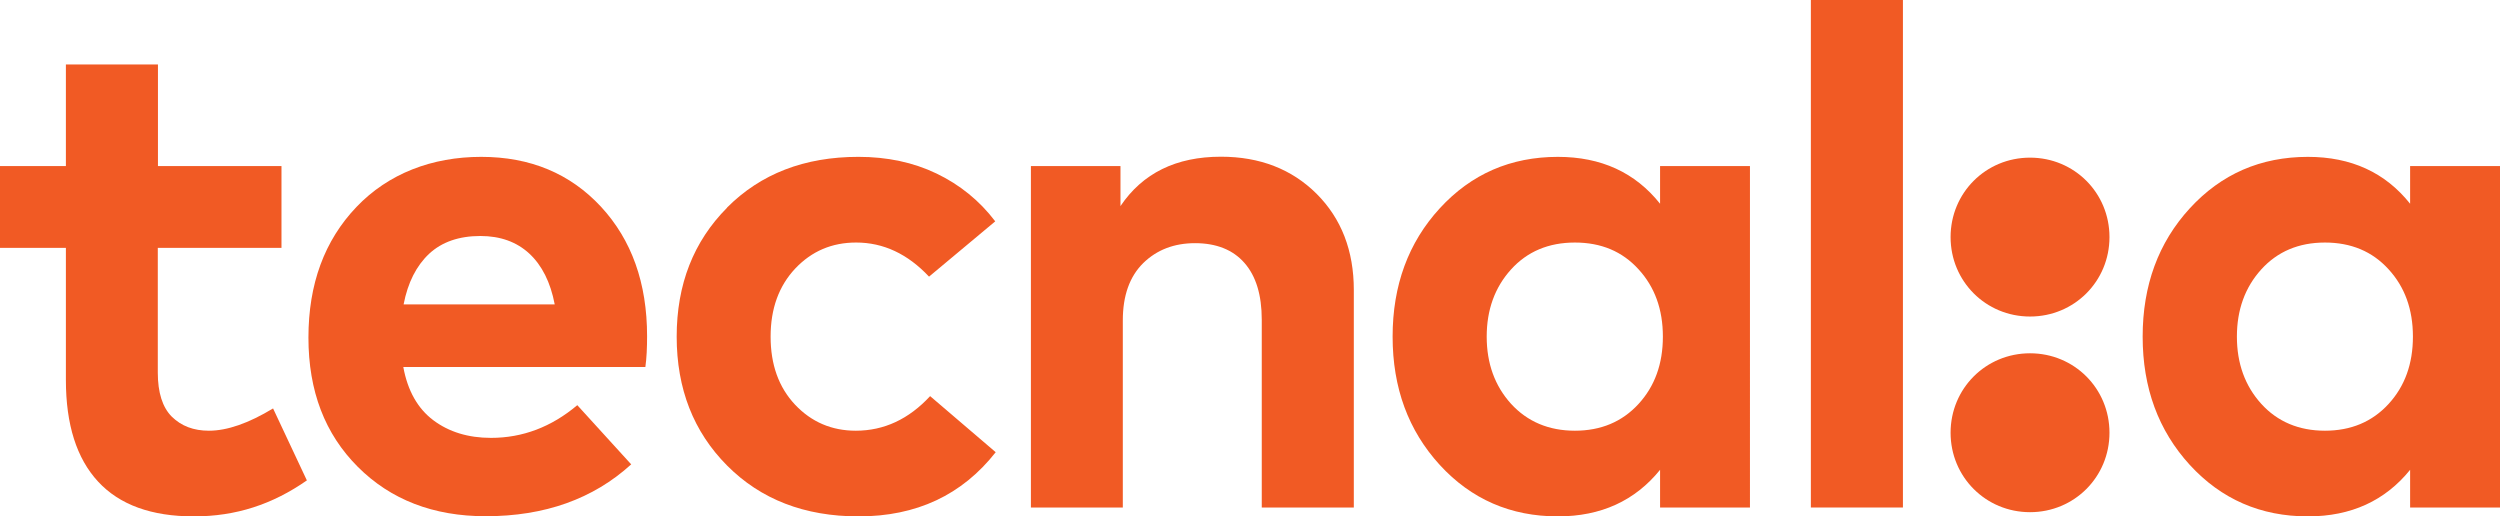<?xml version="1.0" encoding="UTF-8"?>
<svg id="Capa_2" data-name="Capa 2" xmlns="http://www.w3.org/2000/svg" viewBox="0 0 160.49 33.15">
  <defs>
    <style>
      .cls-1 {
        fill: #f15a24;
        stroke-width: 0px;
      }
    </style>
  </defs>
  <g id="Capa_1-2" data-name="Capa 1">
    <g>
      <path class="cls-1" d="m154.72,10.66v2.42c-1.6-2.01-3.79-3.01-6.56-3.01-3.03,0-5.56,1.1-7.58,3.3-2.02,2.2-3.03,4.95-3.03,8.24s1.01,6.03,3.03,8.24c2.02,2.2,4.55,3.3,7.58,3.3,2.76,0,4.95-1,6.56-2.99v2.42h5.77V10.66h-5.77Zm-1.39,15.28c-1.05,1.14-2.41,1.71-4.08,1.71s-3.05-.58-4.09-1.73c-1.04-1.15-1.56-2.59-1.56-4.31s.52-3.16,1.56-4.31c1.04-1.15,2.41-1.73,4.09-1.73s3.04.57,4.08,1.71c1.05,1.14,1.57,2.58,1.57,4.33s-.52,3.19-1.57,4.33Z"/>
      <rect class="cls-1" x="116.25" width="5.91" height="32.58"/>
      <path class="cls-1" d="m106.57,10.66v2.42c-1.6-2.01-3.79-3.01-6.56-3.01-3.03,0-5.56,1.1-7.58,3.3-2.02,2.2-3.03,4.95-3.03,8.24s1.01,6.03,3.03,8.24c2.02,2.2,4.55,3.3,7.58,3.3,2.76,0,4.95-1,6.56-2.99v2.42h5.77V10.66h-5.77Zm-1.39,15.28c-1.05,1.14-2.41,1.71-4.08,1.71s-3.05-.58-4.1-1.73c-1.04-1.15-1.56-2.59-1.56-4.31s.52-3.16,1.56-4.31c1.04-1.15,2.41-1.73,4.1-1.73s3.04.57,4.08,1.71c1.05,1.14,1.57,2.58,1.57,4.33s-.52,3.19-1.57,4.33Z"/>
      <path class="cls-1" d="m71.93,13.24v-2.58h-5.75v21.92h5.9v-12.01c0-1.6.44-2.82,1.31-3.68.87-.85,1.98-1.28,3.33-1.28s2.43.42,3.17,1.27c.74.84,1.11,2.06,1.11,3.64v12.06h5.91v-13.96c0-2.53-.8-4.59-2.39-6.18-1.59-1.58-3.64-2.38-6.14-2.38-2.88,0-5.03,1.06-6.45,3.17"/>
      <path class="cls-1" d="m46.68,13.33c-2.16,2.17-3.24,4.93-3.24,8.28s1.08,6.11,3.24,8.28c2.16,2.17,4.97,3.26,8.44,3.26,3.71,0,6.64-1.37,8.8-4.12l-4.21-3.6c-1.37,1.48-2.96,2.22-4.77,2.22-1.55,0-2.85-.56-3.9-1.67-1.05-1.12-1.57-2.57-1.57-4.37s.53-3.25,1.58-4.37c1.06-1.12,2.36-1.67,3.91-1.67,1.75,0,3.31.73,4.68,2.19l4.25-3.55c-1.01-1.33-2.27-2.35-3.77-3.07-1.5-.72-3.17-1.07-5.01-1.07-3.47,0-6.28,1.09-8.44,3.26"/>
      <path class="cls-1" d="m41.54,21.58c0-3.41-.99-6.18-2.96-8.31-1.98-2.13-4.54-3.2-7.69-3.2s-5.96,1.07-8.01,3.22c-2.05,2.15-3.08,4.94-3.08,8.38s1.06,6.19,3.17,8.3c2.11,2.11,4.85,3.17,8.21,3.17,3.79,0,6.9-1.11,9.34-3.33l-3.46-3.8c-1.66,1.4-3.51,2.1-5.54,2.1-1.46,0-2.7-.38-3.7-1.13-1-.75-1.65-1.89-1.93-3.42h15.54c.08-.57.11-1.24.11-1.99Zm-15.63-2.04c.27-1.4.82-2.48,1.64-3.25.82-.76,1.92-1.14,3.29-1.14,1.28,0,2.33.38,3.14,1.13.81.75,1.36,1.84,1.63,3.26h-9.71Z"/>
      <path class="cls-1" d="m18.08,10.66h-7.94v-6.52h-5.91v6.52H0v5.25h4.23v8.48c0,2.87.69,5.04,2.07,6.53,1.38,1.49,3.43,2.23,6.14,2.23s5.05-.77,7.26-2.31l-2.17-4.62c-1.57.95-2.94,1.43-4.12,1.43-.98,0-1.77-.3-2.38-.9-.6-.6-.9-1.55-.9-2.83v-8.01h7.94v-5.25Z"/>
      <path class="cls-1" d="m130.32,20.32c2.84,0,5.1-2.26,5.1-5.1s-2.26-5.1-5.1-5.1-5.1,2.26-5.1,5.1,2.26,5.1,5.1,5.1"/>
      <path class="cls-1" d="m130.32,32.88c2.84,0,5.1-2.26,5.1-5.1s-2.26-5.1-5.1-5.1-5.1,2.26-5.1,5.1,2.26,5.1,5.1,5.1"/>
    </g>
  </g>
</svg>